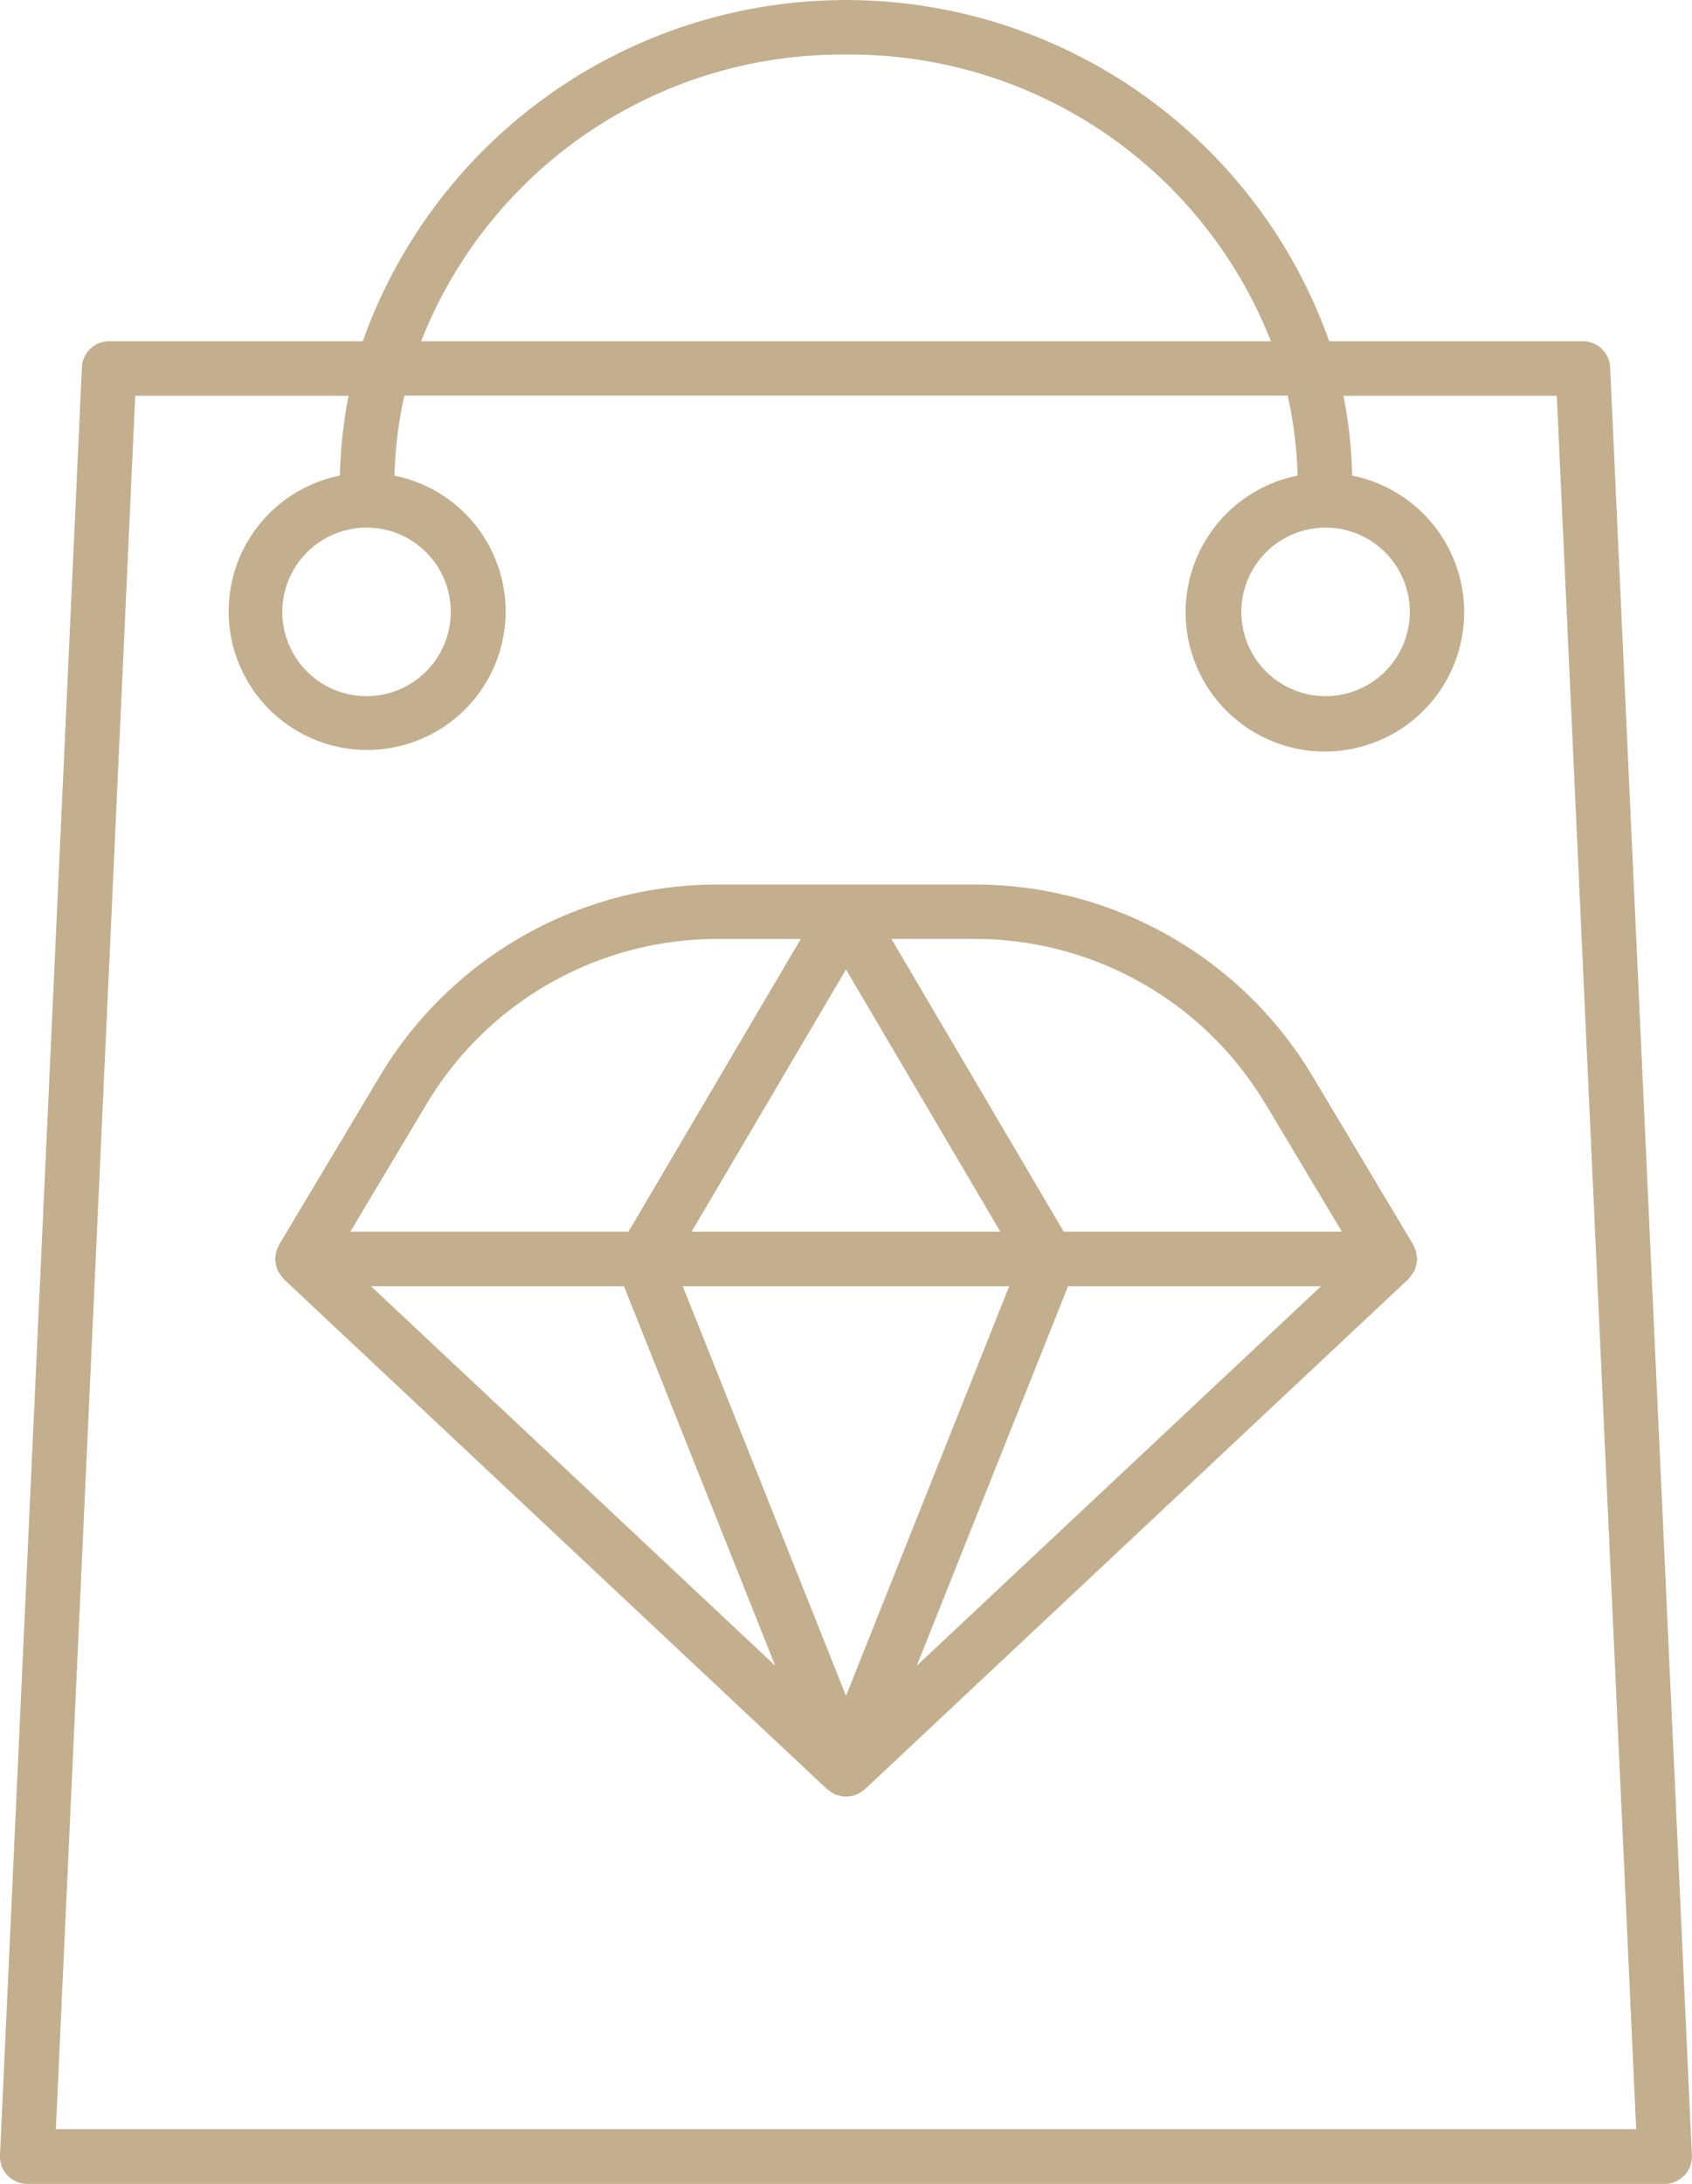 <svg xmlns="http://www.w3.org/2000/svg" width="44.951" height="58.002" viewBox="0 0 44.951 58.002">
  <g id="fashionable-bag" transform="translate(-19 -10)">
    <path id="Path_25094" data-name="Path 25094" d="M61.051,19.063H54.313a13.624,13.624,0,0,0-25.675,0H21.9a.725.725,0,0,0-.724.692L19,67.244a.725.725,0,0,0,.724.758h43.5a.725.725,0,0,0,.724-.758L61.776,19.755A.725.725,0,0,0,61.051,19.063ZM41.476,11.45a12.006,12.006,0,0,1,11.288,7.613H30.188A12.006,12.006,0,0,1,41.476,11.45Zm20.992,55.1H20.484l2.109-46.039h5.668a12.513,12.513,0,0,0-.232,2.121,3.679,3.679,0,1,0,1.45,0,11.054,11.054,0,0,1,.264-2.125H53.209a11.054,11.054,0,0,1,.264,2.125,3.7,3.7,0,1,0,1.45,0,12.513,12.513,0,0,0-.232-2.121h5.668ZM28.736,24.013A2.238,2.238,0,1,1,26.5,26.25,2.24,2.24,0,0,1,28.736,24.013Zm25.48,0a2.238,2.238,0,1,1-2.238,2.238A2.24,2.24,0,0,1,54.216,24.013Z" transform="translate(0 0)" fill="#c3af8e"/>
    <path id="Path_25095" data-name="Path 25095" d="M59.408,52.288a.706.706,0,0,0-.033-.165.7.7,0,0,0-.039-.1c-.008-.017-.01-.035-.02-.051l-2.7-4.518A10.45,10.45,0,0,0,47.69,42.4H40.8a10.45,10.45,0,0,0-8.923,5.059l-2.7,4.518c-.01.016-.011.035-.02.051a.693.693,0,0,0-.039.1.708.708,0,0,0-.033.164c0,.02-.011.037-.011.057s.008.028.009.043a1.253,1.253,0,0,0,.062.26,2.5,2.5,0,0,0,.151.216s0,.007.007.009L43.748,66.434c.011.01.025.013.036.023a.722.722,0,0,0,.92,0c.011-.009.025-.013.036-.023L59.191,52.873s0-.007.007-.009a2.484,2.484,0,0,0,.151-.216,1.255,1.255,0,0,0,.062-.26c0-.015.009-.027.009-.043S59.41,52.308,59.408,52.288Zm-21.063.781,4.018,10.078L31.624,53.069Zm10.235,0L44.244,63.948,39.907,53.069Zm-8.437-1.45,4.1-6.963,4.1,6.963Zm10,1.45h6.721L46.124,63.147Zm5.228-4.87,2.046,3.42h-7.39l-4.577-7.774H47.69A8.993,8.993,0,0,1,55.369,48.2Zm-22.252,0A8.993,8.993,0,0,1,40.8,43.846h2.242l-4.577,7.774h-7.39Z" transform="translate(-2.768 -8.908)" fill="#c3af8e"/>
  </g>
</svg>
